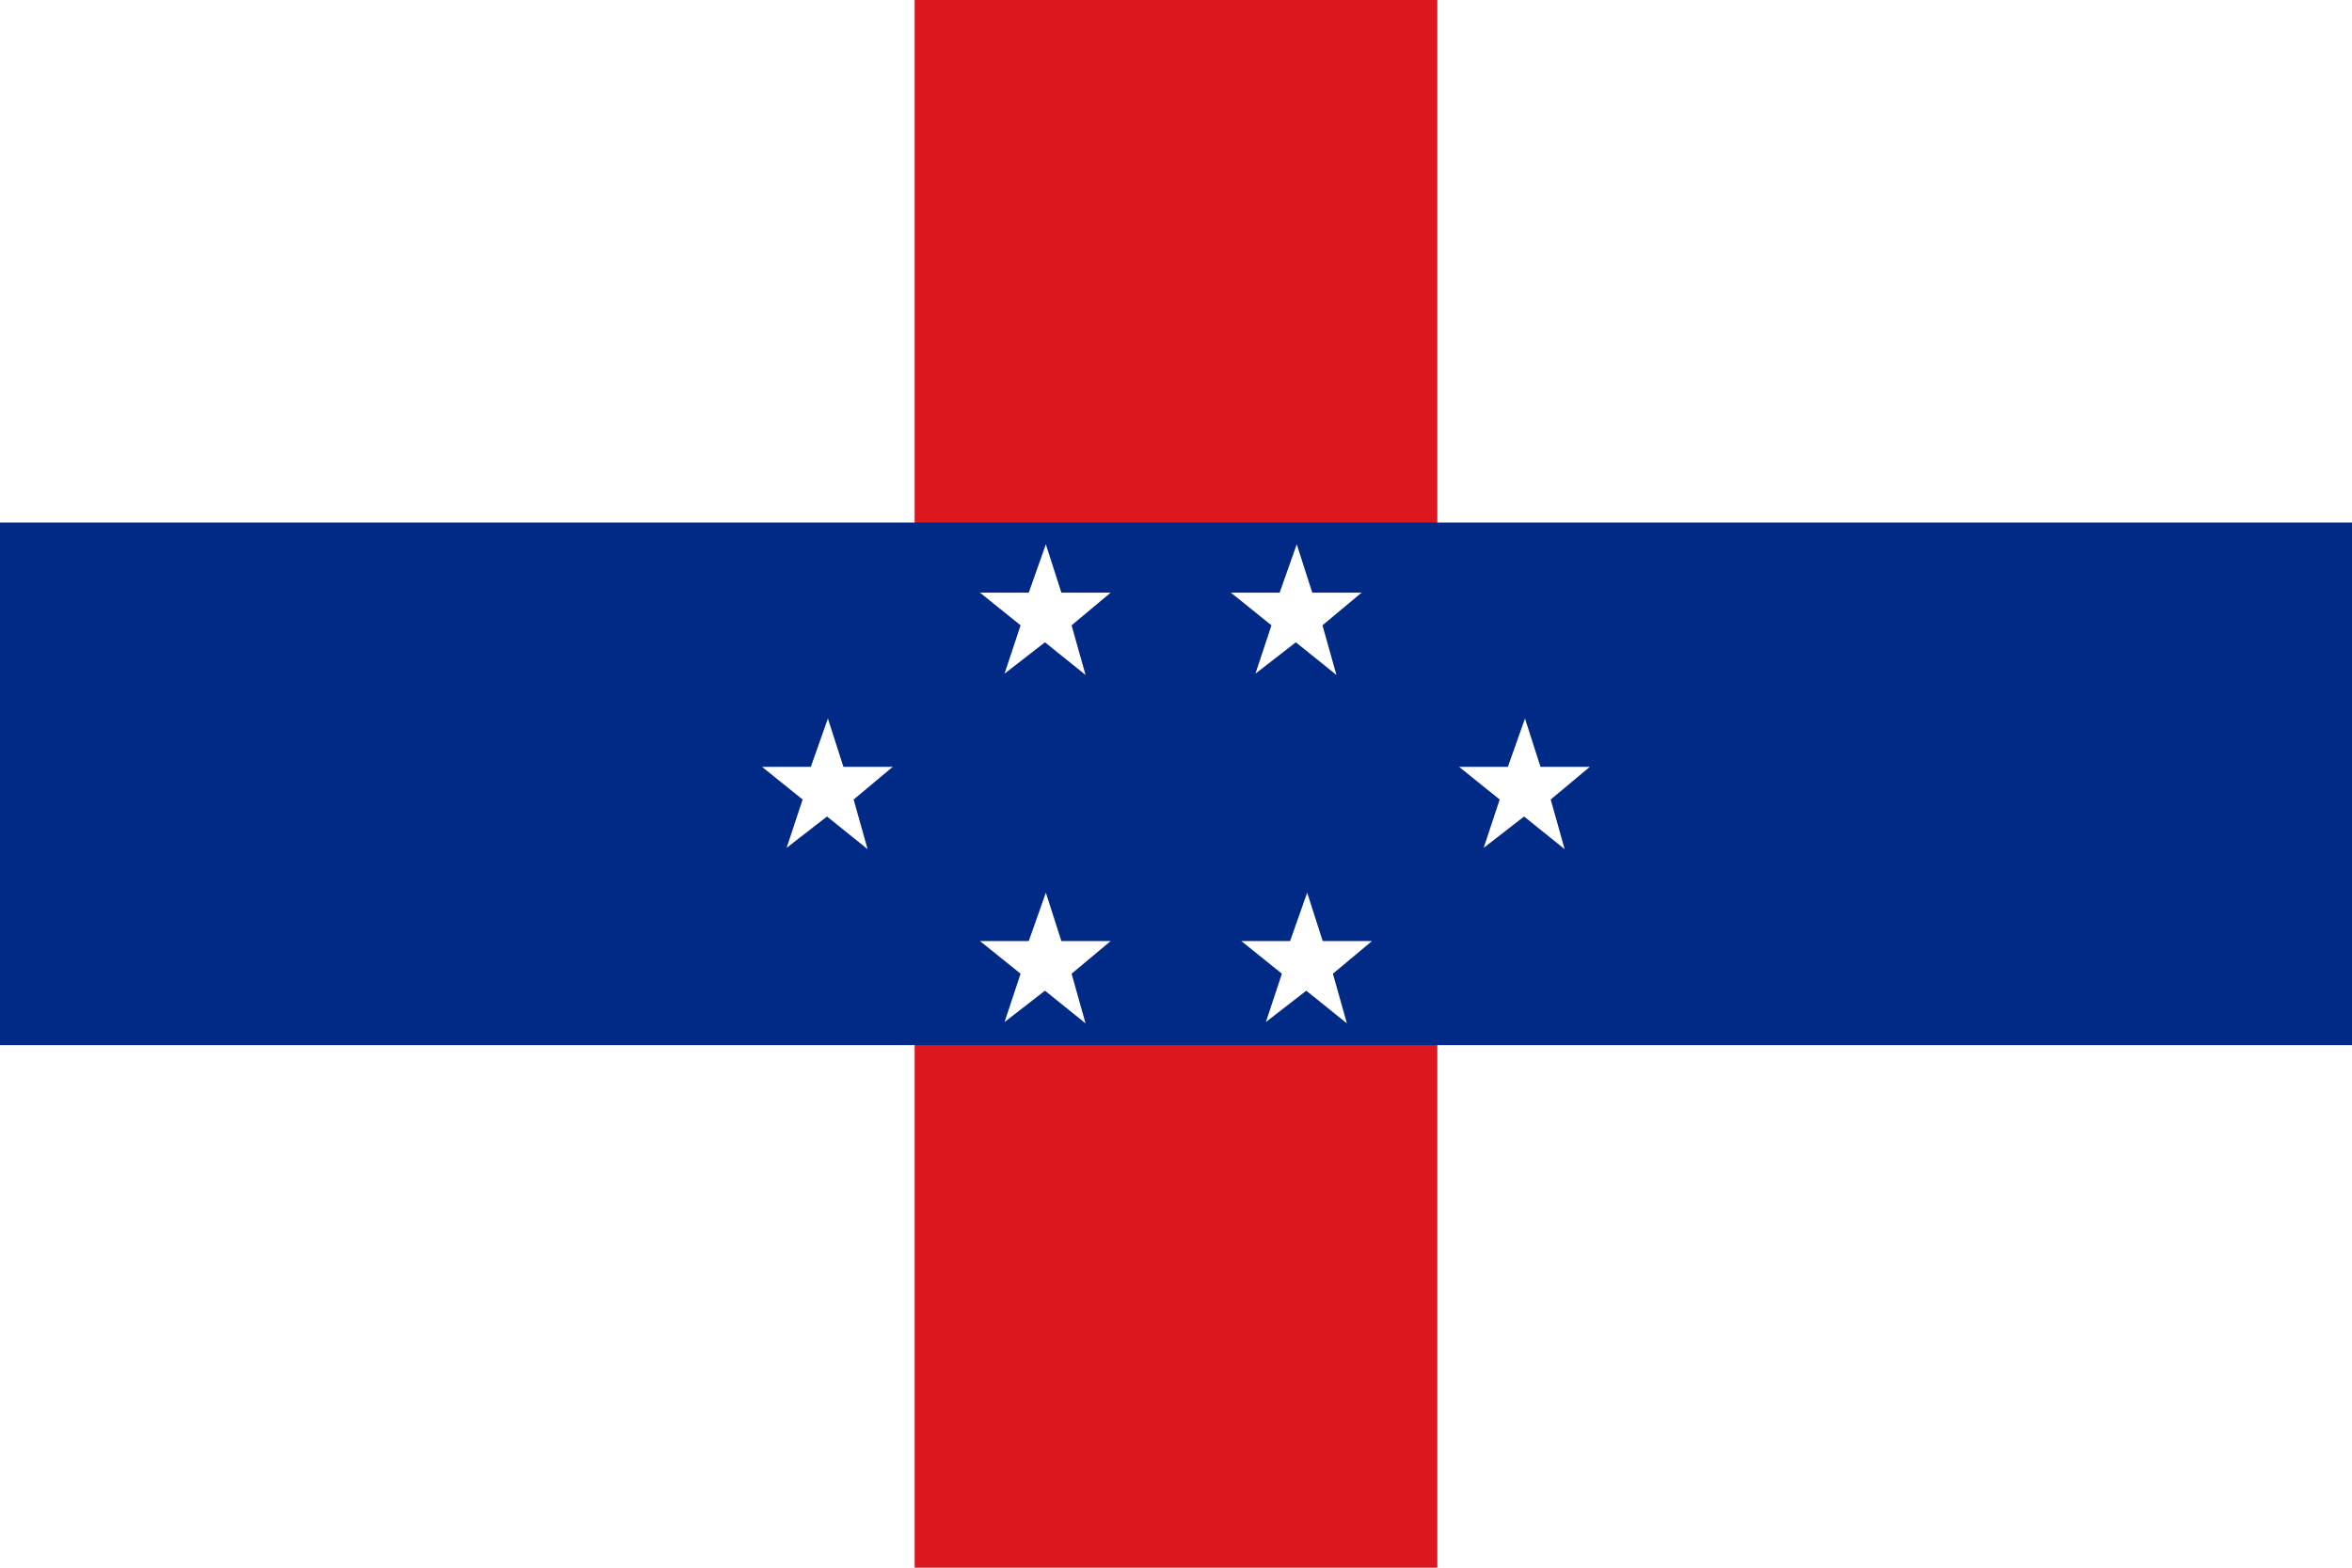 <svg xmlns="http://www.w3.org/2000/svg" xmlns:xlink="http://www.w3.org/1999/xlink" viewBox="0 0 750 500"><path fill="#fff" fill-rule="evenodd" d="M0 0h750v500H0z"/><path fill="#dc171d" fill-rule="evenodd" d="M291.667 0h166.666v500H291.667z"/><path fill="#012a87" fill-rule="evenodd" d="M0 166.667h750v166.666H0z"/><path id="a" fill="#fff" fill-rule="evenodd" d="m346.158 326.389-12.947-10.417-12.879 10 5.111-15.416-12.943-10.417h15.552l5.45-15.417 4.95 15.417h15.715l-12.46 10.416z"/><use xlink:href="#a" width="750" height="500" transform="translate(83.33)"/><use xlink:href="#a" width="750" height="500" transform="translate(0 -111.119)"/><use xlink:href="#a" width="750" height="500" transform="translate(80 -111.119)"/><use xlink:href="#a" width="750" height="500" transform="translate(-69.5 -55.556)"/><use xlink:href="#a" width="750" height="500" transform="translate(152.78 -55.554)"/></svg>